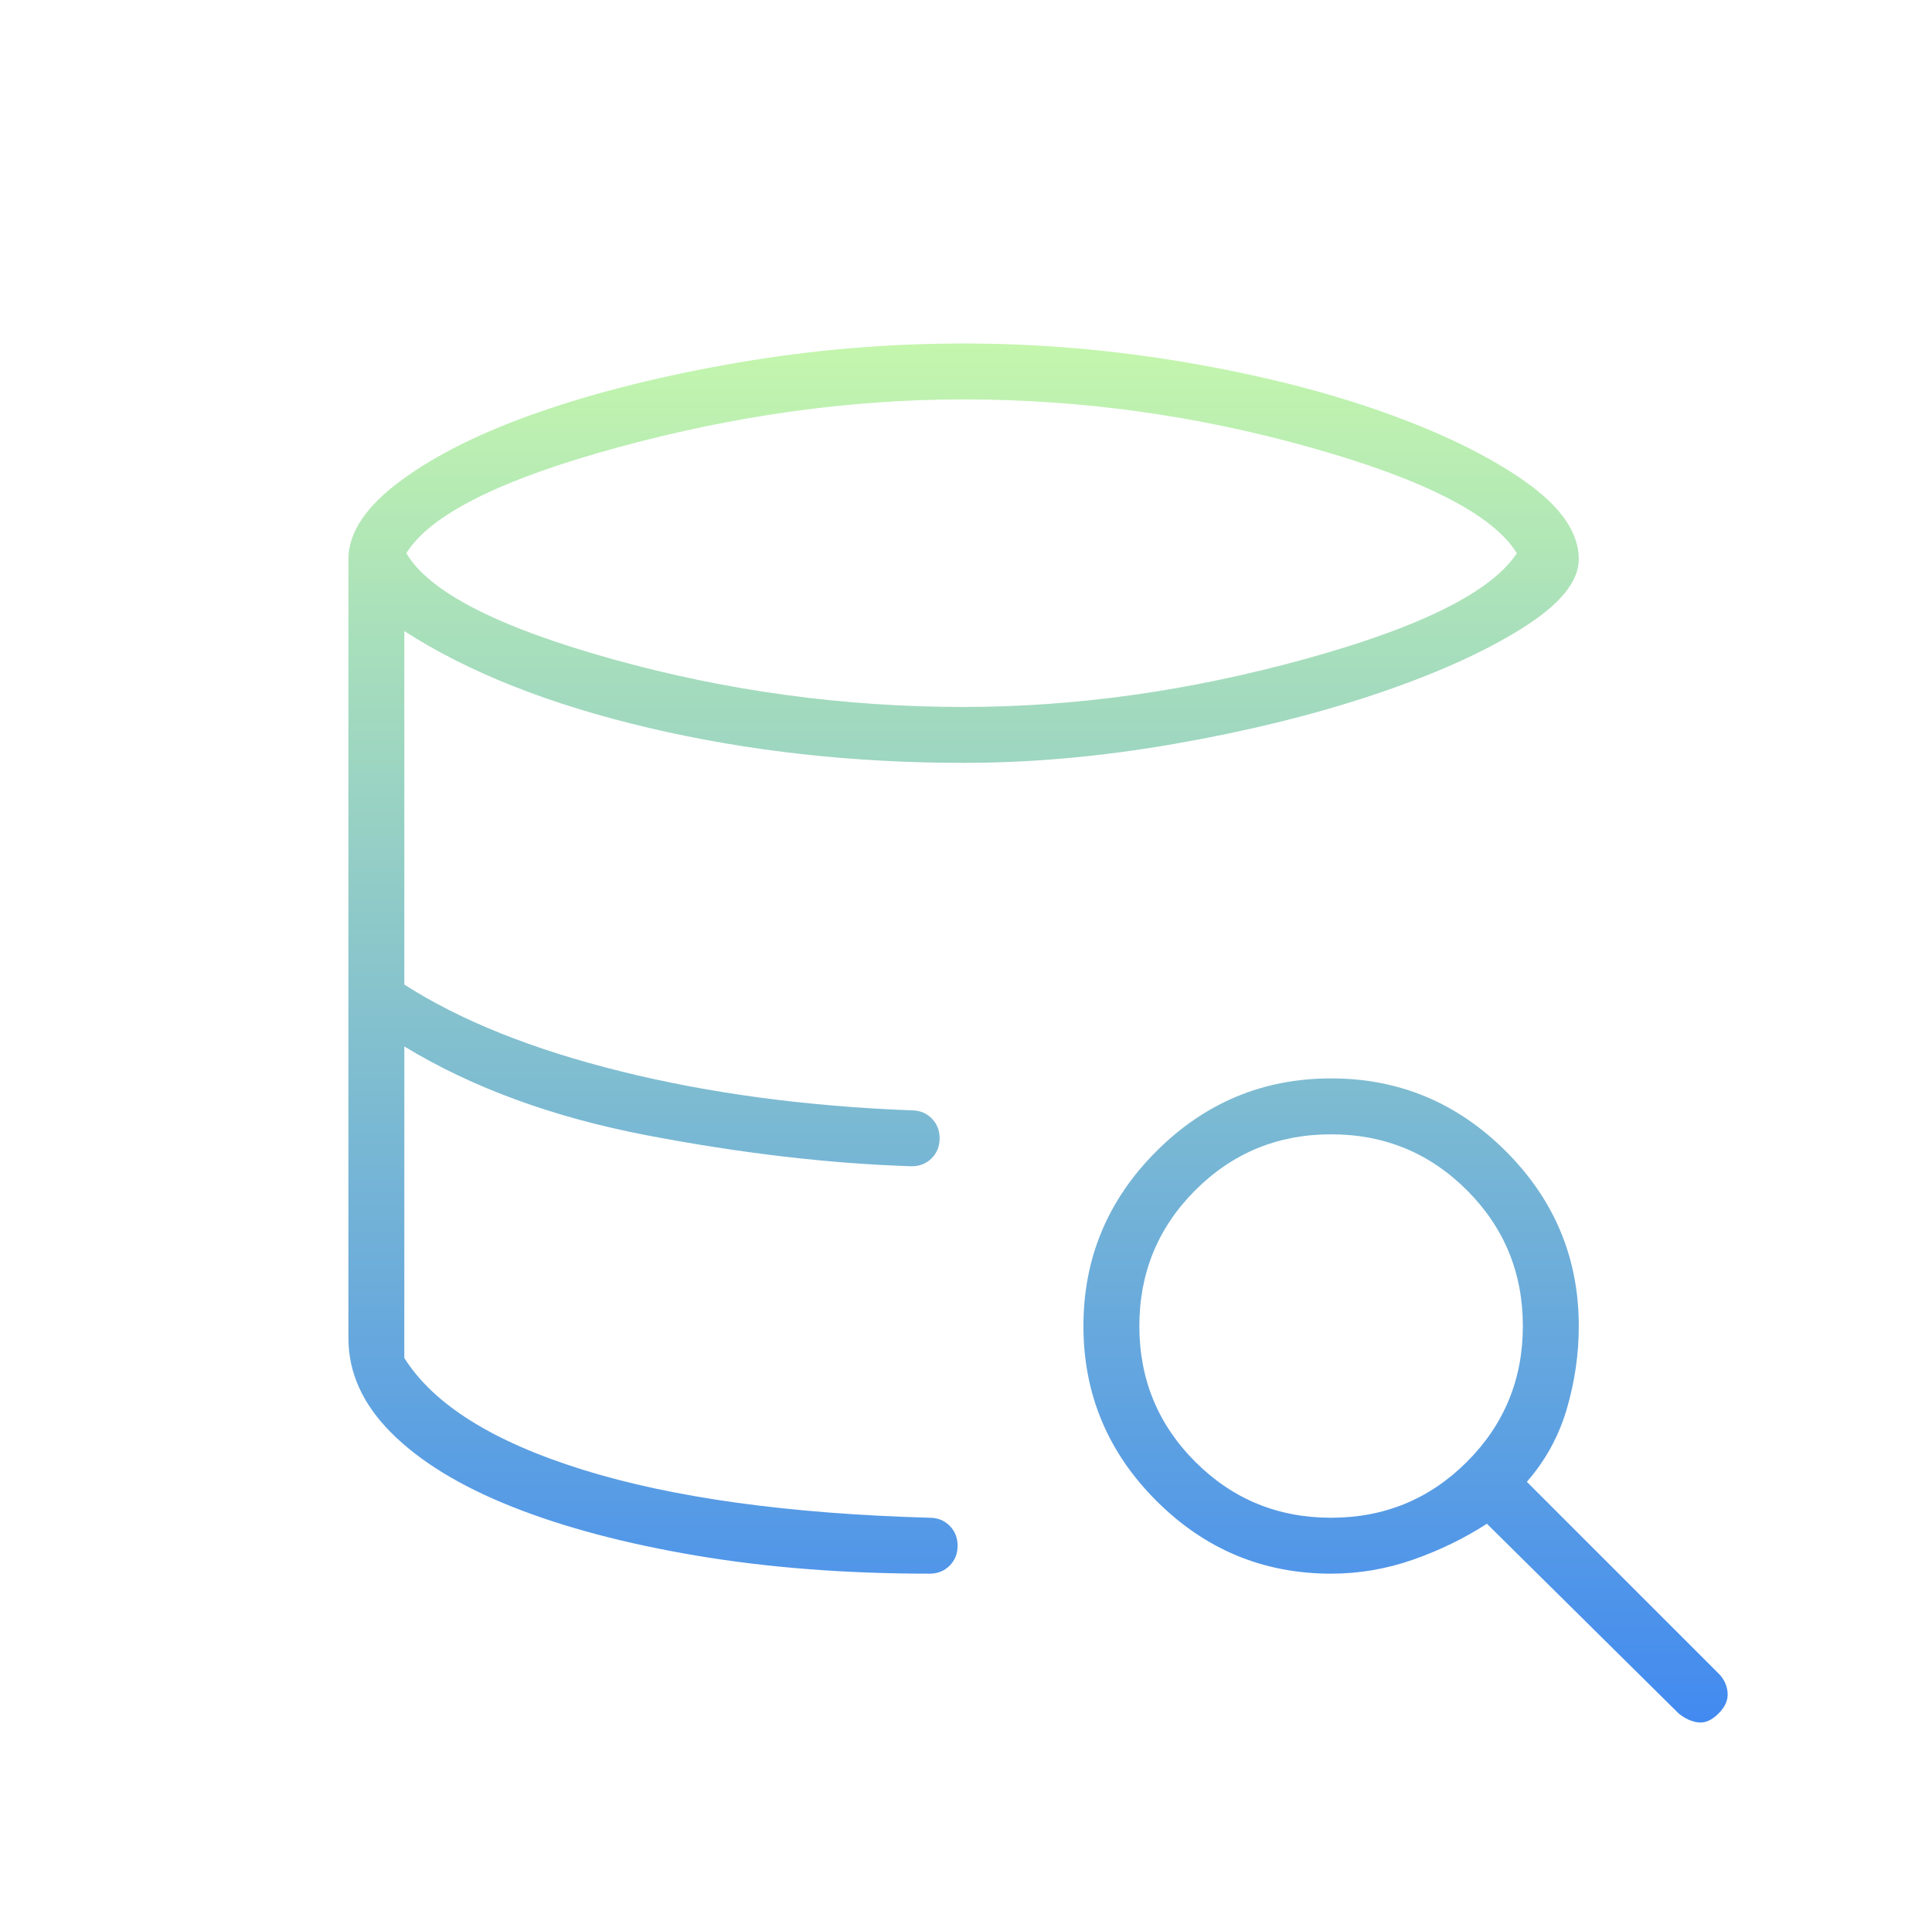 <svg width="133" height="132" viewBox="0 0 133 132" fill="none" xmlns="http://www.w3.org/2000/svg">
<g id="database_search">
<mask id="mask0_362_2472" style="mask-type:alpha" maskUnits="userSpaceOnUse" x="0" y="0" width="133" height="132">
<rect id="Bounding box" x="0.332" width="132" height="132" fill="#D9D9D9"/>
</mask>
<g mask="url(#mask0_362_2472)">
<path id="database_search_2" d="M66.334 48.675C74.034 48.675 81.872 47.575 89.847 45.375C97.822 43.175 102.68 40.746 104.422 38.088C102.772 35.429 98.028 33 90.191 30.8C82.353 28.6 74.401 27.5 66.334 27.5C58.543 27.5 50.614 28.6 42.547 30.8C34.48 33 29.622 35.429 27.972 38.088C29.53 40.746 34.251 43.175 42.134 45.375C50.018 47.575 58.084 48.675 66.334 48.675ZM23.984 92.125V38.5C23.984 36.667 25.199 34.856 27.628 33.069C30.057 31.281 33.266 29.7 37.253 28.325C41.241 26.95 45.778 25.827 50.866 24.956C55.953 24.086 61.109 23.65 66.334 23.65C71.468 23.65 76.578 24.086 81.666 24.956C86.753 25.827 91.291 26.973 95.278 28.394C99.266 29.815 102.497 31.396 104.972 33.138C107.447 34.879 108.684 36.667 108.684 38.5C108.684 40.059 107.355 41.663 104.697 43.313C102.039 44.963 98.647 46.475 94.522 47.85C90.397 49.225 85.837 50.348 80.841 51.219C75.845 52.09 71.009 52.525 66.334 52.525C58.726 52.525 51.507 51.723 44.678 50.119C37.849 48.515 32.234 46.292 27.834 43.45V67.788C31.684 70.263 36.657 72.256 42.753 73.769C48.849 75.281 55.518 76.175 62.759 76.45C63.309 76.45 63.768 76.633 64.134 77C64.501 77.367 64.684 77.825 64.684 78.375C64.684 78.925 64.501 79.383 64.134 79.75C63.768 80.117 63.309 80.3 62.759 80.3C57.076 80.117 51.003 79.406 44.541 78.169C38.078 76.931 32.509 74.892 27.834 72.05V93.5C29.851 96.709 33.953 99.275 40.141 101.2C46.328 103.125 54.28 104.225 63.997 104.5C64.547 104.5 65.005 104.683 65.372 105.05C65.739 105.417 65.922 105.875 65.922 106.425C65.922 106.975 65.739 107.433 65.372 107.8C65.005 108.167 64.547 108.35 63.997 108.35C58.222 108.35 52.882 107.938 47.978 107.113C43.074 106.288 38.834 105.165 35.259 103.744C31.684 102.323 28.912 100.627 26.941 98.656C24.97 96.686 23.984 94.508 23.984 92.125ZM91.634 108.35C86.959 108.35 82.949 106.677 79.603 103.331C76.257 99.986 74.584 95.975 74.584 91.3C74.584 86.625 76.257 82.615 79.603 79.269C82.949 75.923 86.959 74.25 91.634 74.25C96.309 74.25 100.32 75.923 103.666 79.269C107.011 82.615 108.684 86.625 108.684 91.3C108.684 93.225 108.409 95.127 107.859 97.006C107.309 98.886 106.393 100.558 105.109 102.025L118.309 115.225C118.676 115.592 118.882 116.027 118.928 116.531C118.974 117.036 118.768 117.517 118.309 117.975C117.851 118.433 117.393 118.64 116.934 118.594C116.476 118.548 116.018 118.342 115.559 117.975L102.359 104.913C100.801 105.921 99.105 106.746 97.272 107.388C95.439 108.029 93.559 108.35 91.634 108.35ZM91.634 104.5C95.301 104.5 98.418 103.217 100.984 100.65C103.551 98.084 104.834 94.967 104.834 91.3C104.834 87.633 103.551 84.517 100.984 81.95C98.418 79.383 95.301 78.1 91.634 78.1C87.968 78.1 84.851 79.383 82.284 81.95C79.718 84.517 78.434 87.633 78.434 91.3C78.434 94.967 79.718 98.084 82.284 100.65C84.851 103.217 87.968 104.5 91.634 104.5Z" fill="url(#paint0_linear_362_2472)"/>
</g>
</g>
<defs>
<linearGradient id="paint0_linear_362_2472" x1="71.459" y1="23.65" x2="71.459" y2="118.6" gradientUnits="userSpaceOnUse">
<stop stop-color="#C4F6AD"/>
<stop offset="1" stop-color="#428AF0"/>
</linearGradient>
</defs>
</svg>
